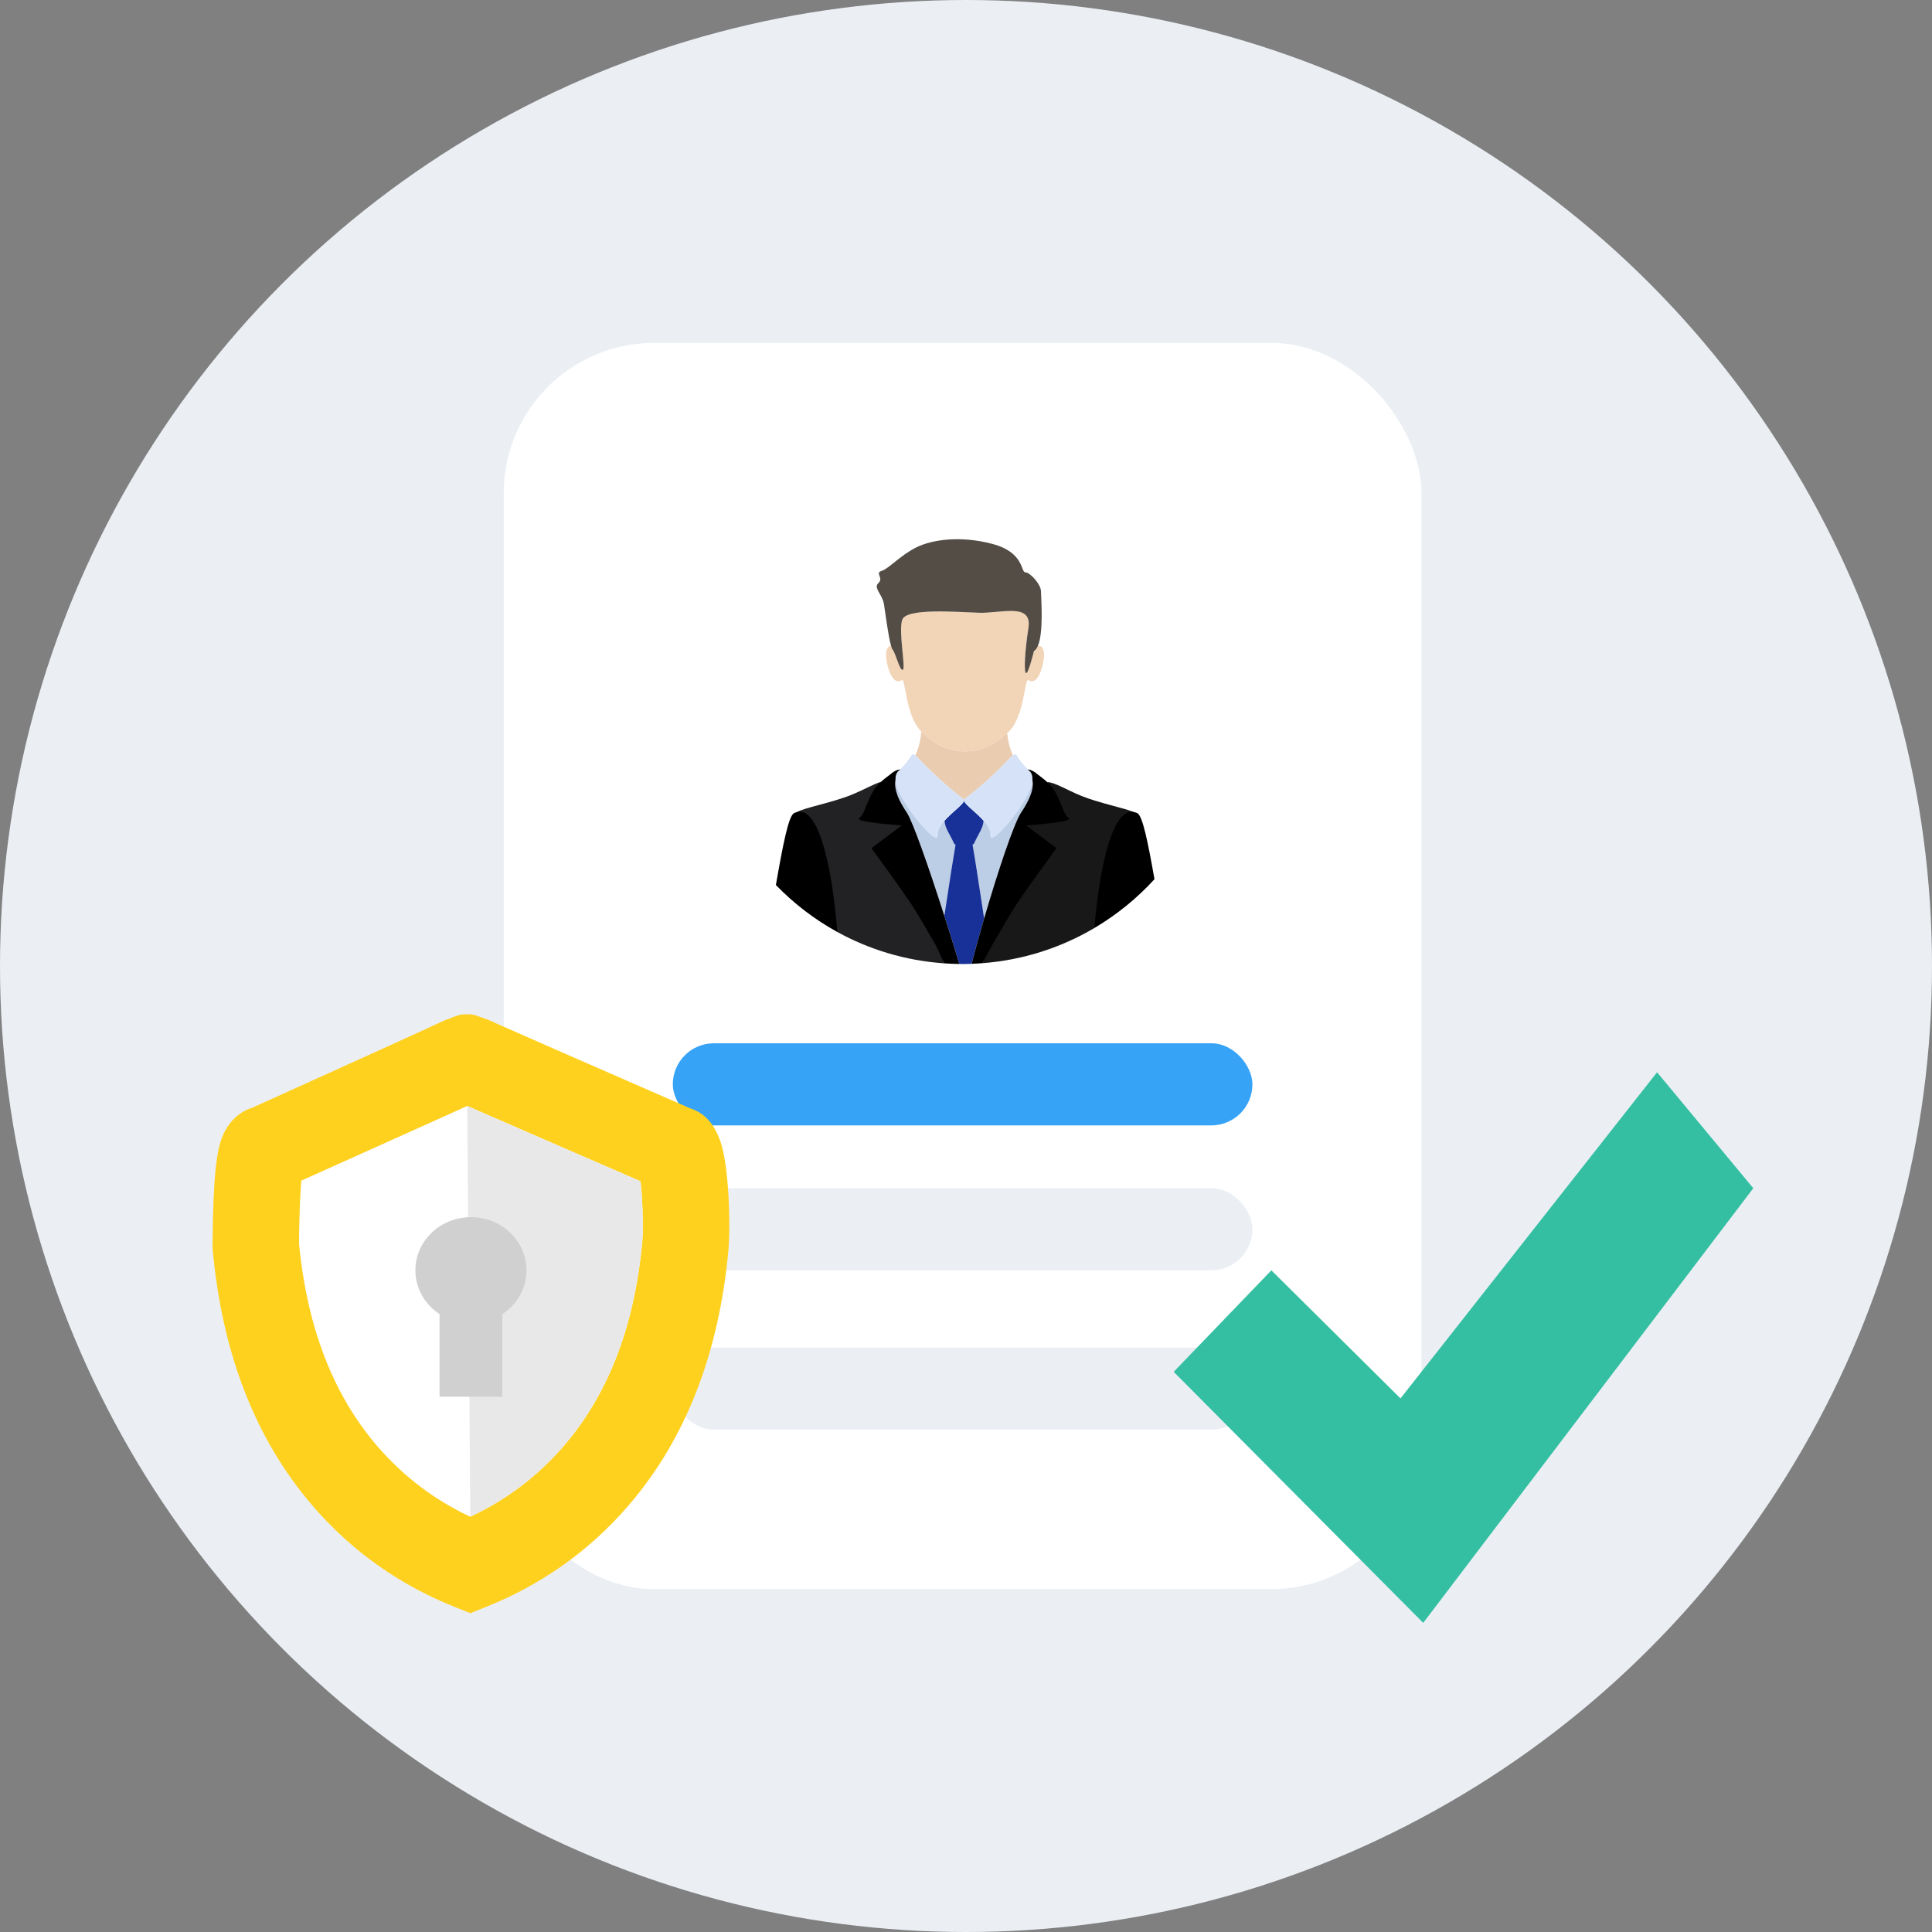 <?xml version="1.0" encoding="UTF-8"?>
<svg width="90px" height="90px" viewBox="0 0 90 90" version="1.1" xmlns="http://www.w3.org/2000/svg" xmlns:xlink="http://www.w3.org/1999/xlink">
    <rect x="0" y="0" width="90" height="90" fill="#808080" stroke="none"/>
    <!-- Generator: Sketch 63.1 (92452) - https://sketch.com -->
    <title>safe-and-privacy</title>
    <desc>Created with Sketch.</desc>
    <g id="Home" stroke="none" stroke-width="1" fill="none" fill-rule="evenodd">
        <g id="Desktop-HD-Home" transform="translate(-165, -1573)">
            <g id="safe-and-privacy" transform="translate(165, 1573)">
                <circle id="Oval-Copy-4" fill="#EBEFF4" fill-rule="evenodd" cx="45" cy="45" r="45"></circle>
                <g id="Group-2" stroke-width="1" fill-rule="evenodd" transform="translate(23.4, 15.975)">
                    <rect id="Rectangle" fill="#FFFFFF" x="0.067" y="0" width="42.75" height="58.05" rx="7"></rect>
                    <g id="business-man-icon" transform="translate(9.292, 4.725)">
                        <g id="Group-2" transform="translate(3.42, 4.32)">
                            <path d="M8.775,12.206 L8.797,12.237 L8.819,12.206 C10.26,11.103 10.825,10.364 11.077,10.168 C10.904,9.798 10.834,9.432 10.806,9.13 C10.776,9.157 10.746,9.186 10.716,9.213 C10.543,9.364 10.358,9.503 10.16,9.619 C9.991,9.718 9.812,9.8 9.625,9.86 C9.455,9.915 9.28,9.951 9.103,9.969 C8.882,9.991 8.656,9.984 8.438,9.95 C8.258,9.921 8.082,9.873 7.912,9.807 C7.723,9.732 7.542,9.635 7.372,9.521 C7.17,9.387 6.984,9.23 6.809,9.062 L6.807,9.059 C6.783,9.376 6.714,9.774 6.524,10.174 C6.78,10.379 7.349,11.114 8.775,12.206" id="Fill-331" fill="#EACCB0"></path>
                            <path d="M8.322,14.257 C8.128,13.821 7.91,13.573 7.886,13.211 C7.688,13.433 7.542,13.666 7.562,13.885 C7.621,14.504 5.821,12.427 5.596,11.377 C5.574,11.561 5.558,11.985 6.124,12.819 C6.404,13.231 7.147,15.355 7.879,17.642 C8.11,16.103 8.331,14.706 8.399,14.334 C8.366,14.314 8.337,14.289 8.322,14.257" id="Fill-332" fill="#BCCDE6"></path>
                            <path d="M9.272,14.257 C9.258,14.289 9.228,14.314 9.195,14.334 C9.265,14.716 9.496,16.177 9.733,17.762 C10.353,15.638 11.117,13.327 11.462,12.819 C12.003,12.022 12.012,11.601 11.993,11.404 C11.743,12.462 9.974,14.498 10.032,13.885 C10.052,13.666 9.906,13.433 9.708,13.211 C9.684,13.573 9.466,13.821 9.272,14.257" id="Fill-333" fill="#BCCDE6"></path>
                            <polyline id="Fill-334" fill="#9BAEC9" points="11.691 13.429 11.706 13.441 11.711 13.428 11.691 13.429"></polyline>
                            <path d="M9.733,17.762 C9.496,16.177 9.265,14.716 9.195,14.334 C9.228,14.314 9.258,14.289 9.272,14.257 C9.466,13.821 9.684,13.573 9.708,13.211 C9.359,12.821 8.849,12.466 8.797,12.288 C8.745,12.466 8.235,12.821 7.886,13.211 C7.91,13.573 8.128,13.821 8.322,14.257 C8.337,14.289 8.366,14.314 8.399,14.334 C8.331,14.706 8.11,16.103 7.879,17.642 C8.119,18.39 8.357,19.156 8.578,19.886 C8.625,19.886 8.672,19.889 8.72,19.889 C8.864,19.889 9.006,19.883 9.149,19.878 C9.308,19.257 9.511,18.522 9.733,17.762" id="Fill-335" fill="#173198"></path>
                            <path d="M5.801,10.845 C5.757,10.888 5.719,10.925 5.686,10.958 C5.638,11.029 5.598,11.132 5.606,11.286 C5.607,11.305 5.601,11.335 5.596,11.377 C5.821,12.427 7.621,14.504 7.562,13.885 C7.542,13.666 7.688,13.433 7.886,13.211 C8.235,12.821 8.745,12.466 8.797,12.288 C8.849,12.466 9.359,12.821 9.708,13.211 C9.906,13.433 10.052,13.666 10.032,13.885 C9.974,14.498 11.743,12.462 11.993,11.404 C11.987,11.348 11.979,11.309 11.98,11.286 C11.989,11.113 11.937,11.002 11.881,10.932 C11.861,10.911 11.838,10.888 11.813,10.865 C11.781,10.84 11.756,10.829 11.756,10.829 L11.775,10.827 C11.627,10.682 11.432,10.475 11.245,10.157 C11.21,10.098 11.16,10.104 11.077,10.168 C10.825,10.364 10.26,11.103 8.819,12.206 L8.797,12.237 L8.775,12.206 C7.349,11.114 6.78,10.379 6.524,10.174 C6.437,10.104 6.386,10.096 6.349,10.157 C6.162,10.475 5.967,10.682 5.819,10.828 L5.83,10.829 C5.83,10.829 5.818,10.835 5.801,10.845" id="Fill-336" fill="#D5E2F7"></path>
                            <path d="M7.372,9.521 C7.542,9.635 7.723,9.732 7.912,9.807 C8.082,9.873 8.258,9.921 8.438,9.95 C8.656,9.984 8.882,9.991 9.103,9.969 C9.28,9.951 9.455,9.915 9.625,9.86 C9.812,9.8 9.991,9.718 10.16,9.619 C10.358,9.503 10.543,9.364 10.716,9.213 C10.746,9.186 10.776,9.157 10.806,9.13 C10.83,9.107 10.855,9.085 10.879,9.062 C11.621,8.346 11.615,6.535 11.794,6.663 C12.203,6.938 12.465,6.119 12.517,5.633 C12.561,5.216 12.403,5.008 12.229,5.086 C12.182,5.19 12.124,5.269 12.053,5.31 C12.053,5.31 11.797,6.369 11.687,6.336 C11.577,6.303 11.625,5.347 11.797,4.229 C11.98,3.039 10.517,3.558 9.493,3.525 C8.469,3.492 6.099,3.292 5.917,3.854 C5.734,4.416 6.092,6.114 5.945,6.18 C5.799,6.247 5.616,5.41 5.47,5.244 C5.446,5.218 5.422,5.154 5.397,5.069 C5.25,5.061 5.133,5.267 5.172,5.633 C5.223,6.119 5.485,6.938 5.895,6.663 C6.073,6.535 6.067,8.341 6.807,9.059 L6.809,9.062 C6.984,9.23 7.17,9.387 7.372,9.521" id="Fill-337" fill="#F2D4B6"></path>
                            <path d="M5.945,6.18 C6.092,6.114 5.734,4.416 5.917,3.854 C6.099,3.292 8.469,3.492 9.493,3.525 C10.517,3.558 11.98,3.039 11.797,4.229 C11.625,5.347 11.577,6.303 11.687,6.336 C11.797,6.369 12.053,5.31 12.053,5.31 C12.124,5.269 12.182,5.19 12.229,5.086 C12.517,4.447 12.382,2.817 12.382,2.533 C12.382,2.202 11.87,1.64 11.651,1.64 C11.431,1.64 11.614,0.714 10.115,0.317 C8.615,-0.08 7.298,0.118 6.567,0.482 C5.835,0.846 5.287,1.474 4.958,1.574 C4.629,1.673 5.067,1.904 4.811,2.136 C4.555,2.367 4.994,2.665 5.067,3.128 C5.129,3.516 5.267,4.624 5.397,5.069 C5.422,5.154 5.446,5.218 5.47,5.244 C5.616,5.41 5.799,6.247 5.945,6.18" id="Fill-338" fill="#534D46"></path>
                            <path d="M12.653,11.832 C13.012,12.475 13.032,12.87 13.286,13.059 C13.527,13.238 11.916,13.045 11.701,13.059 L11.319,13.407 L12.713,14.459 C12.713,14.459 11.5,16.109 10.851,17.075 C10.623,17.415 10.052,18.395 9.733,18.954 C9.643,19.113 9.853,19.478 9.656,19.849 C11.549,19.704 13.32,19.126 14.869,18.21 C15.886,16.088 16.799,13.998 16.693,12.804 C16.266,12.623 15.075,12.385 14.268,12.058 C13.571,11.774 13.017,11.419 12.673,11.413 C12.804,11.534 12.311,11.874 12.414,12.057 L12.653,11.832 Z" id="Fill-339" fill="#191819"></path>
                            <path d="M11.813,10.865 C11.834,10.88 11.857,10.902 11.881,10.932 C11.937,11.002 11.989,11.113 11.98,11.286 C11.979,11.309 11.987,11.348 11.993,11.404 C12.012,11.601 12.003,12.022 11.462,12.819 C11.117,13.327 10.353,15.638 9.733,17.762 C9.511,18.522 9.308,19.257 9.149,19.878 C9.319,19.872 9.488,19.862 9.656,19.849 C9.853,19.478 10.03,19.146 10.12,18.988 C10.439,18.429 11.01,17.449 11.239,17.109 C11.888,16.143 13.1,14.493 13.1,14.493 L11.706,13.441 L11.691,13.429 L11.711,13.428 C11.926,13.413 13.914,13.272 13.674,13.093 C13.419,12.903 13.4,12.509 13.04,11.865 C12.938,11.682 12.804,11.534 12.673,11.413 C12.493,11.246 12.316,11.13 12.225,11.053 C11.972,10.839 11.823,10.825 11.775,10.827 L11.756,10.829 C11.756,10.829 11.781,10.84 11.813,10.865" id="Fill-340" fill="#000000"></path>
                            <path d="M7.867,19.856 C7.673,19.418 7.736,18.497 7.678,18.395 C7.359,17.835 6.753,16.914 6.524,16.575 C5.875,15.609 5.164,14.509 5.164,14.509 L6.235,13.434 C6.235,13.434 5.073,13.143 5.327,12.954 C5.581,12.765 4.805,12.651 5.164,12.007 C5.27,11.818 4.79,11.525 4.926,11.401 C4.584,11.502 4.114,11.778 3.55,12.007 C2.66,12.369 1.304,12.621 1.02,12.808 C0.864,14.874 0.682,16.341 2.892,18.395 C4.386,19.217 6.073,19.731 7.867,19.856 Z" id="Fill-341" fill="#222123"></path>
                            <path d="M4.546,11.865 C4.186,12.509 4.167,12.903 3.912,13.093 C3.658,13.282 5.895,13.429 5.895,13.429 L4.486,14.493 C4.486,14.493 5.698,16.143 6.347,17.109 C6.576,17.449 7.147,18.429 7.466,18.988 C7.524,19.09 7.673,19.418 7.867,19.856 C8.102,19.872 8.339,19.883 8.578,19.886 C8.357,19.156 8.119,18.39 7.879,17.642 C7.147,15.355 6.404,13.231 6.124,12.819 C5.558,11.985 5.574,11.561 5.596,11.377 C5.601,11.335 5.607,11.305 5.606,11.286 C5.598,11.132 5.638,11.029 5.686,10.958 C5.727,10.898 5.772,10.862 5.801,10.845 C5.818,10.835 5.83,10.829 5.83,10.829 L5.819,10.828 C5.779,10.824 5.628,10.827 5.361,11.053 C5.272,11.128 5.102,11.241 4.926,11.401 C4.79,11.525 4.652,11.676 4.546,11.865" id="Fill-342" fill="#000000"></path>
                            <path d="M2.892,18.395 C2.708,15.976 2.145,12.54 1.02,12.808 C0.974,12.819 0.926,12.836 0.878,12.859 C0.62,12.987 0.359,14.333 0.032,16.208 C0.869,17.071 1.831,17.811 2.892,18.395" id="Fill-343" fill="#000000"></path>
                            <path d="M14.869,18.21 C15.912,17.593 16.856,16.826 17.668,15.936 C17.362,14.204 17.114,12.981 16.869,12.859 C16.808,12.83 16.75,12.814 16.693,12.804 C15.619,12.619 15.066,15.831 14.869,18.21" id="Fill-344" fill="#000000"></path>
                        </g>
                    </g>
                    <rect id="Rectangle" fill="#36A3F7" x="7.942" y="32.625" width="27" height="3.825" rx="1.913"></rect>
                    <rect id="Rectangle-Copy-2" fill="#EBEFF4" x="7.942" y="39.375" width="27" height="3.825" rx="1.913"></rect>
                    <rect id="Rectangle-Copy-3" fill="#EBEFF4" x="7.942" y="46.8" width="27" height="3.825" rx="1.913"></rect>
                </g>
                <polygon id="Path-7" fill="#34BFA3" fill-rule="evenodd" points="54.675 63.905 59.225 59.177 65.241 65.143 77.193 49.95 81.675 55.352 66.299 75.6"></polygon>
                <path d="M20.746,47.52 L20.798,47.492 L19.896,47.908 L17.76,48.881 L14.856,50.197 L11.765,51.595 L11.753,51.599 C11.283,51.744 10.908,52.049 10.64,52.426 C10.459,52.682 10.348,52.938 10.262,53.223 C10.17,53.53 10.107,53.887 10.058,54.327 L10.046,54.439 C9.965,55.212 9.919,56.298 9.904,57.715 L9.9,58.124 L9.909,58.223 C10.359,63.183 11.974,67.111 14.508,70.082 C16.436,72.343 18.727,73.874 21.156,74.848 L21.909,75.15 L22.661,74.848 C25.093,73.873 27.388,72.343 29.32,70.084 C31.863,67.113 33.484,63.183 33.934,58.223 C33.998,57.513 33.986,56.294 33.905,55.247 C33.858,54.649 33.792,54.125 33.702,53.7 C33.637,53.399 33.559,53.135 33.448,52.885 L33.421,52.826 C33.175,52.298 32.827,51.872 32.2,51.646 L32.144,51.627 L26.012,48.948 L23.196,47.709 L22.668,47.472 L22.722,47.5 L22.368,47.37 C22.029,47.248 21.98,47.249 21.752,47.251 L21.633,47.25 C21.491,47.252 21.403,47.272 21.118,47.378 L20.746,47.52 Z M21.766,51.525 L24.262,52.616 L26.508,53.594 L29.816,55.03 L29.821,55.071 C29.838,55.215 29.853,55.375 29.866,55.548 L29.879,55.728 C29.932,56.52 29.939,57.409 29.9,57.83 C29.526,61.936 28.234,65.05 26.246,67.36 L26.135,67.487 C24.908,68.876 23.493,69.894 21.986,70.613 L21.908,70.65 L21.832,70.614 C20.284,69.875 18.833,68.817 17.585,67.362 L17.494,67.255 C15.595,64.993 14.349,61.971 13.959,58.019 L13.95,57.924 L13.955,57.488 C13.969,56.534 13.998,55.77 14.041,55.205 L14.058,55.002 L20.877,51.929 L21.766,51.525 Z" id="Path" fill="#FFD11F" fill-rule="nonzero"></path>
                <path d="M21.766,51.524 L24.268,52.615 L26.52,53.592 L29.836,55.029 L29.841,55.069 C29.857,55.214 29.872,55.374 29.886,55.546 L29.899,55.727 C29.952,56.519 29.959,57.408 29.92,57.828 C29.545,61.935 28.249,65.049 26.257,67.358 L26.145,67.486 C24.916,68.875 23.497,69.893 21.987,70.612 L21.908,70.649 L21.832,70.613 C20.28,69.874 18.826,68.816 17.575,67.361 L17.484,67.254 C15.58,64.992 14.332,61.97 13.94,58.017 L13.931,57.923 L13.936,57.487 C13.95,56.533 13.979,55.769 14.022,55.204 L14.039,55.001 L20.875,51.928 L21.766,51.524 Z" id="Path" fill="#FFFFFF" fill-rule="nonzero"></path>
                <path d="M21.766,51.524 L24.268,52.615 L26.52,53.592 L29.836,55.029 L29.841,55.069 C29.857,55.214 29.872,55.374 29.886,55.546 L29.899,55.727 C29.952,56.519 29.959,57.408 29.92,57.828 C29.545,61.935 28.249,65.049 26.257,67.358 L26.145,67.486 C24.916,68.875 23.497,69.893 21.987,70.612 L21.908,70.649 L21.766,51.524 Z" id="Path" fill="#E8E8E8" fill-rule="nonzero"></path>
                <ellipse id="Oval" fill="#D0D0D0" fill-rule="evenodd" cx="21.938" cy="59.175" rx="2.587" ry="2.475"></ellipse>
                <polygon id="Path-8" fill="#D0D0D0" fill-rule="evenodd" points="20.475 60.75 20.475 65.064 23.4 65.064 23.4 60.75"></polygon>
            </g>
        </g>
    </g>
</svg>